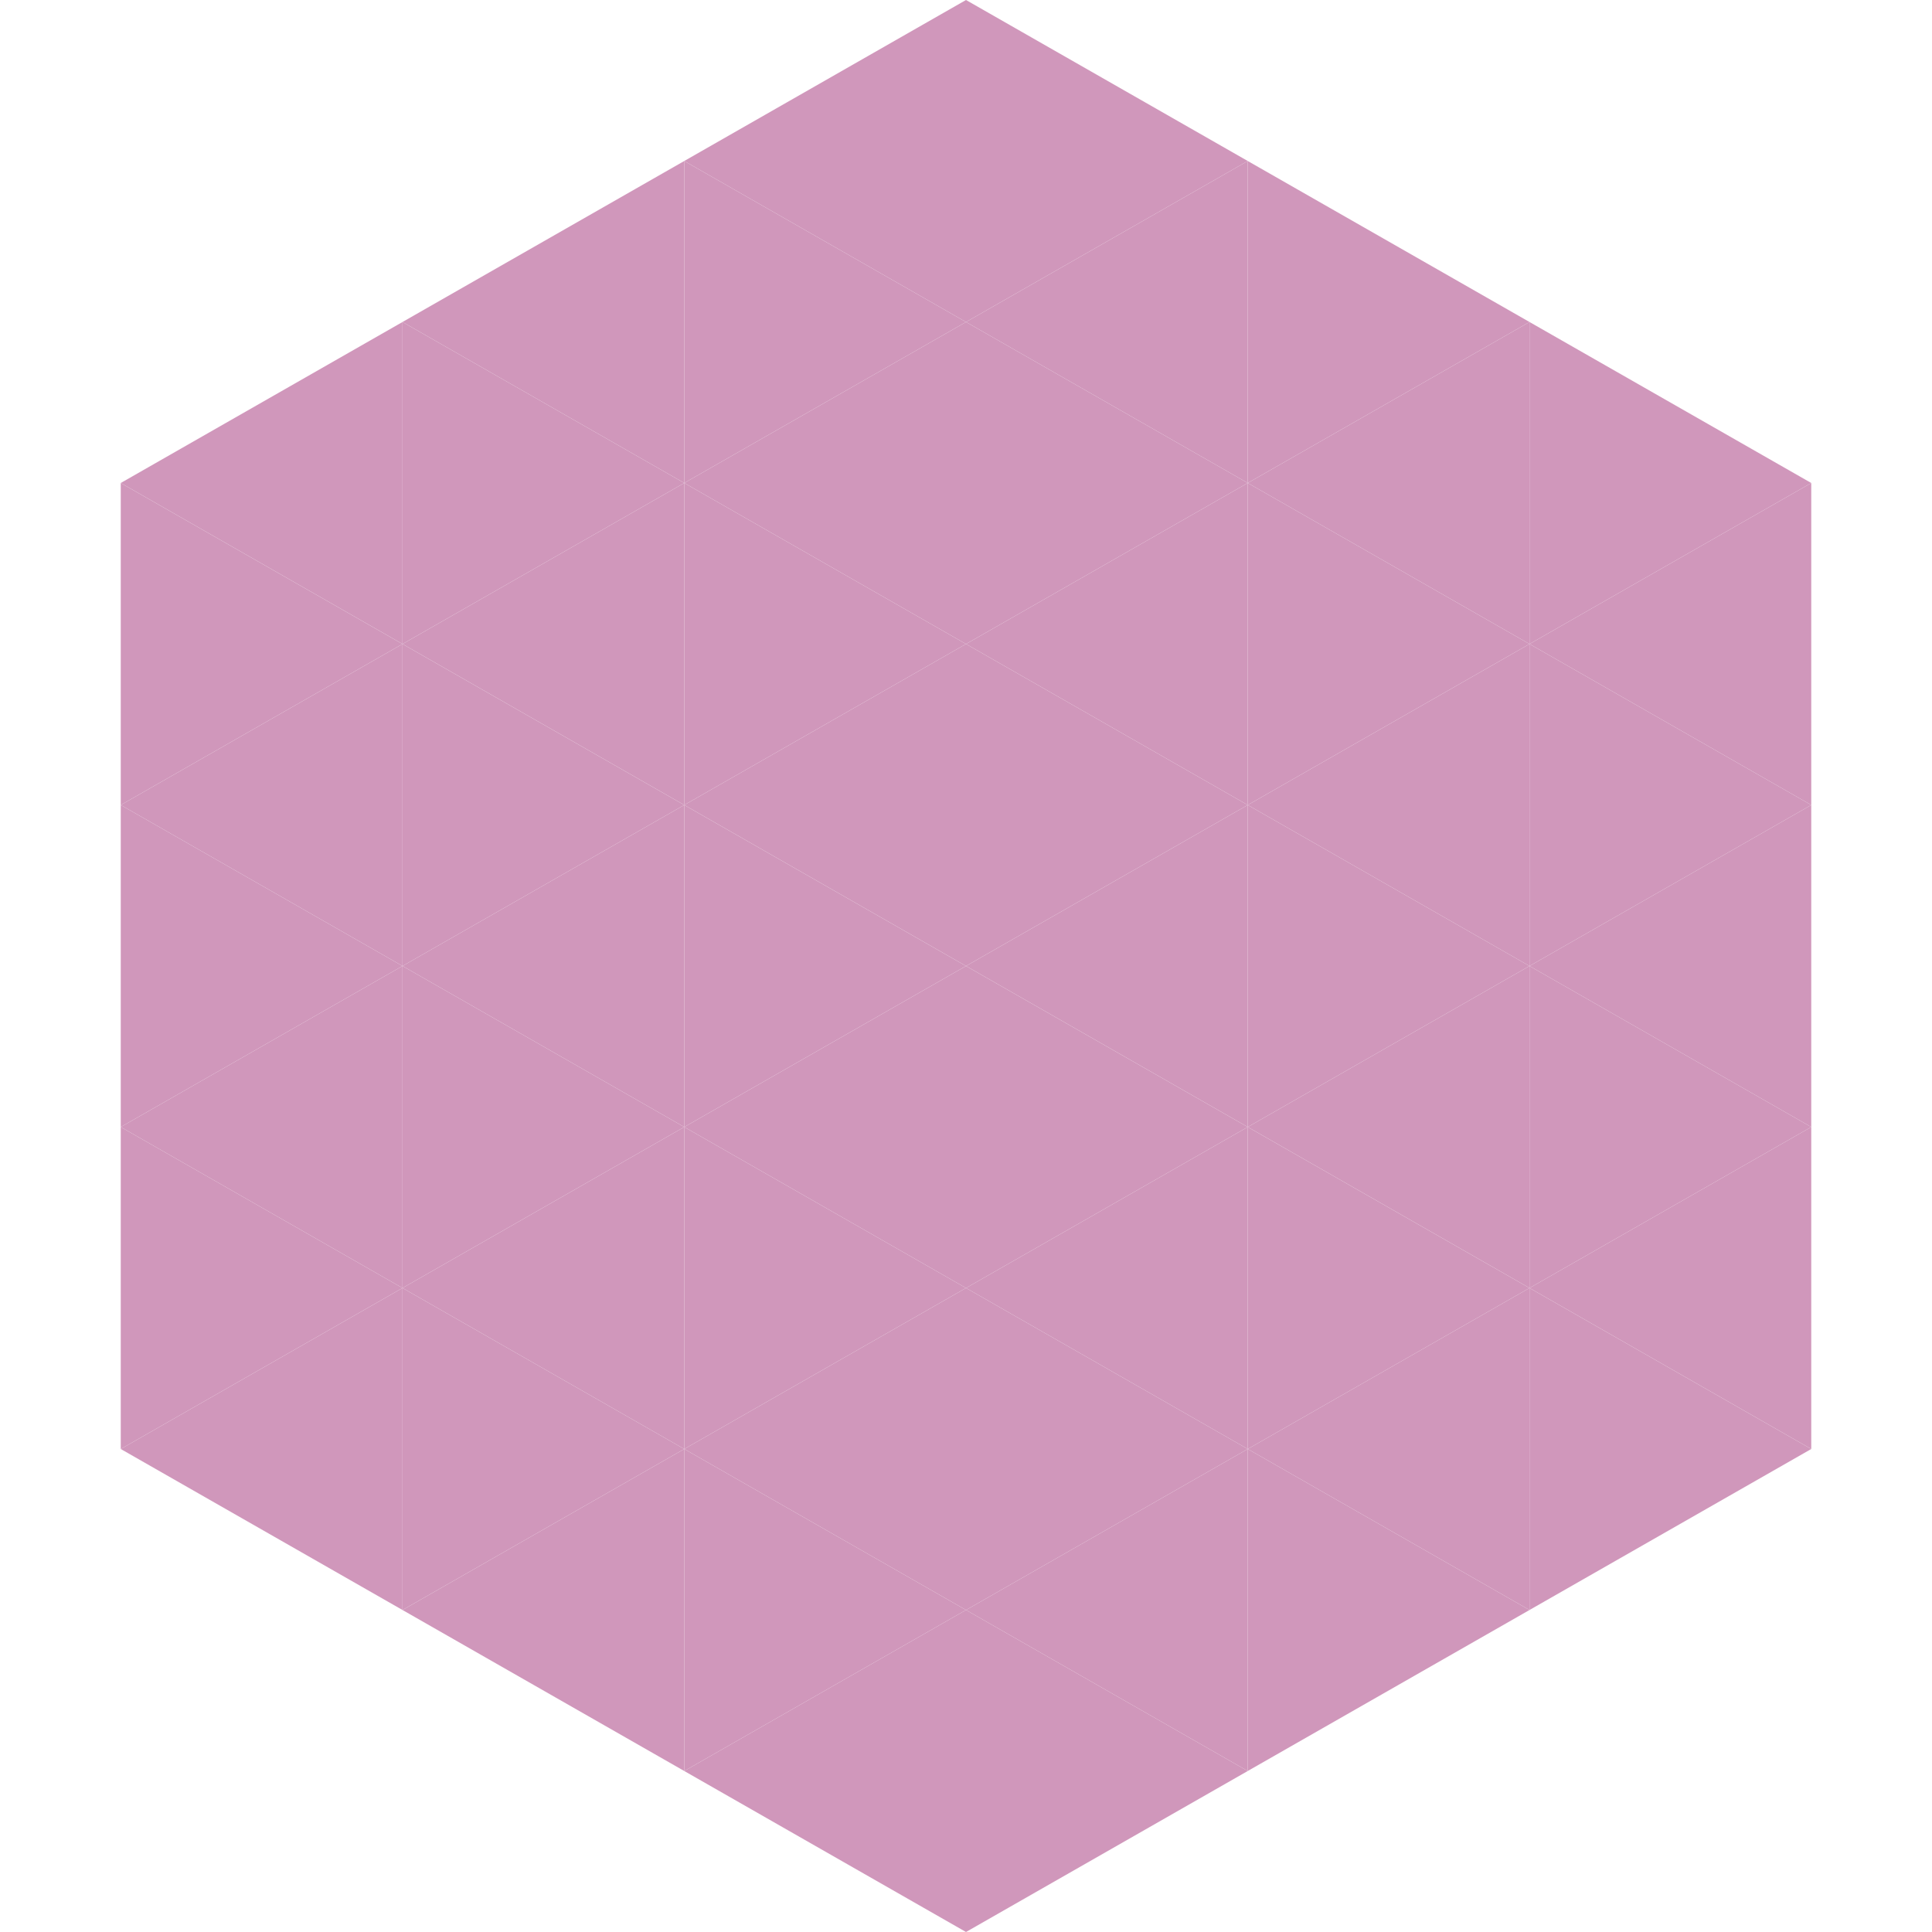 <?xml version="1.0"?>
<!-- Generated by SVGo -->
<svg width="240" height="240"
     xmlns="http://www.w3.org/2000/svg"
     xmlns:xlink="http://www.w3.org/1999/xlink">
<polygon points="50,40 15,60 50,80" style="fill:rgb(208,151,187)" />
<polygon points="190,40 225,60 190,80" style="fill:rgb(208,151,187)" />
<polygon points="15,60 50,80 15,100" style="fill:rgb(208,151,187)" />
<polygon points="225,60 190,80 225,100" style="fill:rgb(208,151,187)" />
<polygon points="50,80 15,100 50,120" style="fill:rgb(208,151,187)" />
<polygon points="190,80 225,100 190,120" style="fill:rgb(208,151,187)" />
<polygon points="15,100 50,120 15,140" style="fill:rgb(208,151,187)" />
<polygon points="225,100 190,120 225,140" style="fill:rgb(208,151,187)" />
<polygon points="50,120 15,140 50,160" style="fill:rgb(208,151,187)" />
<polygon points="190,120 225,140 190,160" style="fill:rgb(208,151,187)" />
<polygon points="15,140 50,160 15,180" style="fill:rgb(208,151,187)" />
<polygon points="225,140 190,160 225,180" style="fill:rgb(208,151,187)" />
<polygon points="50,160 15,180 50,200" style="fill:rgb(208,151,187)" />
<polygon points="190,160 225,180 190,200" style="fill:rgb(208,151,187)" />
<polygon points="15,180 50,200 15,220" style="fill:rgb(255,255,255); fill-opacity:0" />
<polygon points="225,180 190,200 225,220" style="fill:rgb(255,255,255); fill-opacity:0" />
<polygon points="50,0 85,20 50,40" style="fill:rgb(255,255,255); fill-opacity:0" />
<polygon points="190,0 155,20 190,40" style="fill:rgb(255,255,255); fill-opacity:0" />
<polygon points="85,20 50,40 85,60" style="fill:rgb(208,151,187)" />
<polygon points="155,20 190,40 155,60" style="fill:rgb(208,151,187)" />
<polygon points="50,40 85,60 50,80" style="fill:rgb(208,151,187)" />
<polygon points="190,40 155,60 190,80" style="fill:rgb(208,151,187)" />
<polygon points="85,60 50,80 85,100" style="fill:rgb(208,151,187)" />
<polygon points="155,60 190,80 155,100" style="fill:rgb(208,151,187)" />
<polygon points="50,80 85,100 50,120" style="fill:rgb(208,151,187)" />
<polygon points="190,80 155,100 190,120" style="fill:rgb(208,151,187)" />
<polygon points="85,100 50,120 85,140" style="fill:rgb(208,151,187)" />
<polygon points="155,100 190,120 155,140" style="fill:rgb(208,151,187)" />
<polygon points="50,120 85,140 50,160" style="fill:rgb(208,151,187)" />
<polygon points="190,120 155,140 190,160" style="fill:rgb(208,151,187)" />
<polygon points="85,140 50,160 85,180" style="fill:rgb(208,151,187)" />
<polygon points="155,140 190,160 155,180" style="fill:rgb(208,151,187)" />
<polygon points="50,160 85,180 50,200" style="fill:rgb(208,151,187)" />
<polygon points="190,160 155,180 190,200" style="fill:rgb(208,151,187)" />
<polygon points="85,180 50,200 85,220" style="fill:rgb(208,151,187)" />
<polygon points="155,180 190,200 155,220" style="fill:rgb(208,151,187)" />
<polygon points="120,0 85,20 120,40" style="fill:rgb(208,151,187)" />
<polygon points="120,0 155,20 120,40" style="fill:rgb(208,151,187)" />
<polygon points="85,20 120,40 85,60" style="fill:rgb(208,151,187)" />
<polygon points="155,20 120,40 155,60" style="fill:rgb(208,151,187)" />
<polygon points="120,40 85,60 120,80" style="fill:rgb(208,151,187)" />
<polygon points="120,40 155,60 120,80" style="fill:rgb(208,151,187)" />
<polygon points="85,60 120,80 85,100" style="fill:rgb(208,151,187)" />
<polygon points="155,60 120,80 155,100" style="fill:rgb(208,151,187)" />
<polygon points="120,80 85,100 120,120" style="fill:rgb(208,151,187)" />
<polygon points="120,80 155,100 120,120" style="fill:rgb(208,151,187)" />
<polygon points="85,100 120,120 85,140" style="fill:rgb(208,151,187)" />
<polygon points="155,100 120,120 155,140" style="fill:rgb(208,151,187)" />
<polygon points="120,120 85,140 120,160" style="fill:rgb(208,151,187)" />
<polygon points="120,120 155,140 120,160" style="fill:rgb(208,151,187)" />
<polygon points="85,140 120,160 85,180" style="fill:rgb(208,151,187)" />
<polygon points="155,140 120,160 155,180" style="fill:rgb(208,151,187)" />
<polygon points="120,160 85,180 120,200" style="fill:rgb(208,151,187)" />
<polygon points="120,160 155,180 120,200" style="fill:rgb(208,151,187)" />
<polygon points="85,180 120,200 85,220" style="fill:rgb(208,151,187)" />
<polygon points="155,180 120,200 155,220" style="fill:rgb(208,151,187)" />
<polygon points="120,200 85,220 120,240" style="fill:rgb(208,151,187)" />
<polygon points="120,200 155,220 120,240" style="fill:rgb(208,151,187)" />
<polygon points="85,220 120,240 85,260" style="fill:rgb(255,255,255); fill-opacity:0" />
<polygon points="155,220 120,240 155,260" style="fill:rgb(255,255,255); fill-opacity:0" />
</svg>

